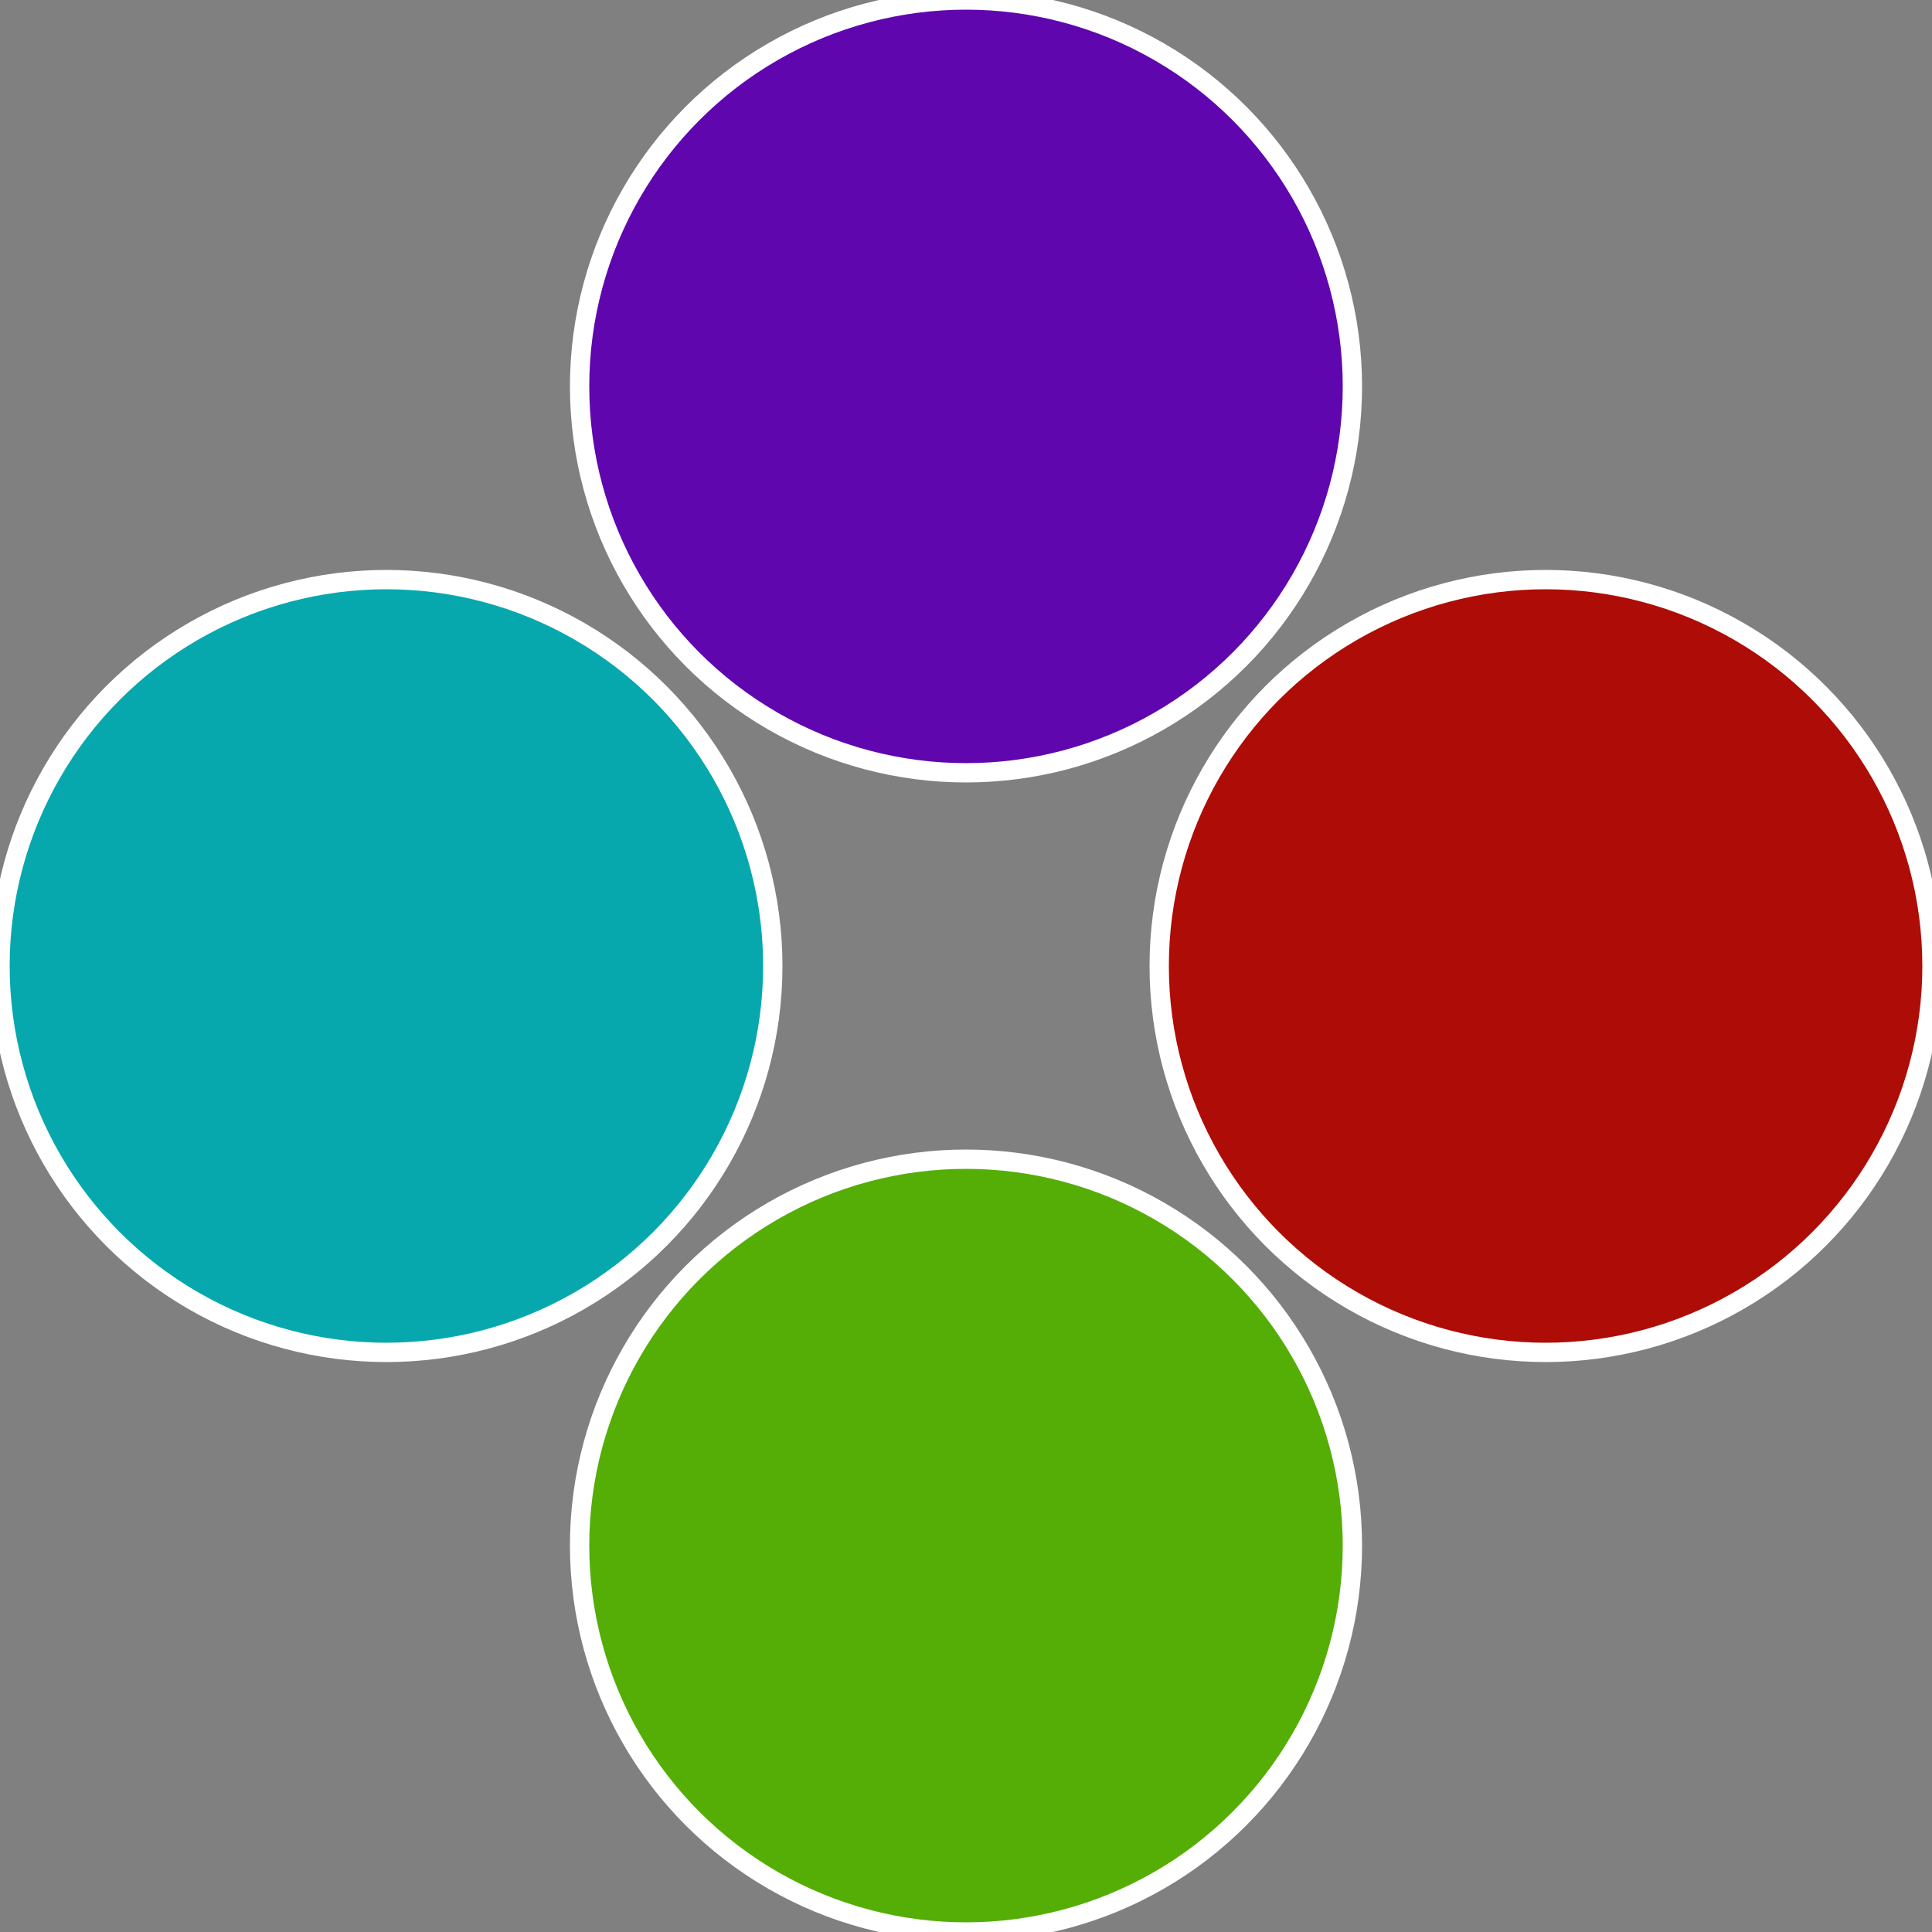 <?xml version="1.0" standalone="no"?>
<svg width="500" height="500" viewBox="-1 -1 2 2" xmlns="http://www.w3.org/2000/svg">
 
                <rect x="-1" y="-1" width="2" height="2" fill="#808080" stroke="none"/>
 
                <circle cx="0.6" cy="0" r="0.4" fill="#ae0c06" stroke="#fff" stroke-width="1%" />
             
                <circle cx="3.6739403974421E-17" cy="0.6" r="0.4" fill="#54ae06" stroke="#fff" stroke-width="1%" />
             
                <circle cx="-0.6" cy="7.3478807948841E-17" r="0.4" fill="#06a8ae" stroke="#fff" stroke-width="1%" />
             
                <circle cx="-1.1021821192326E-16" cy="-0.6" r="0.4" fill="#6006ae" stroke="#fff" stroke-width="1%" />
            </svg>
